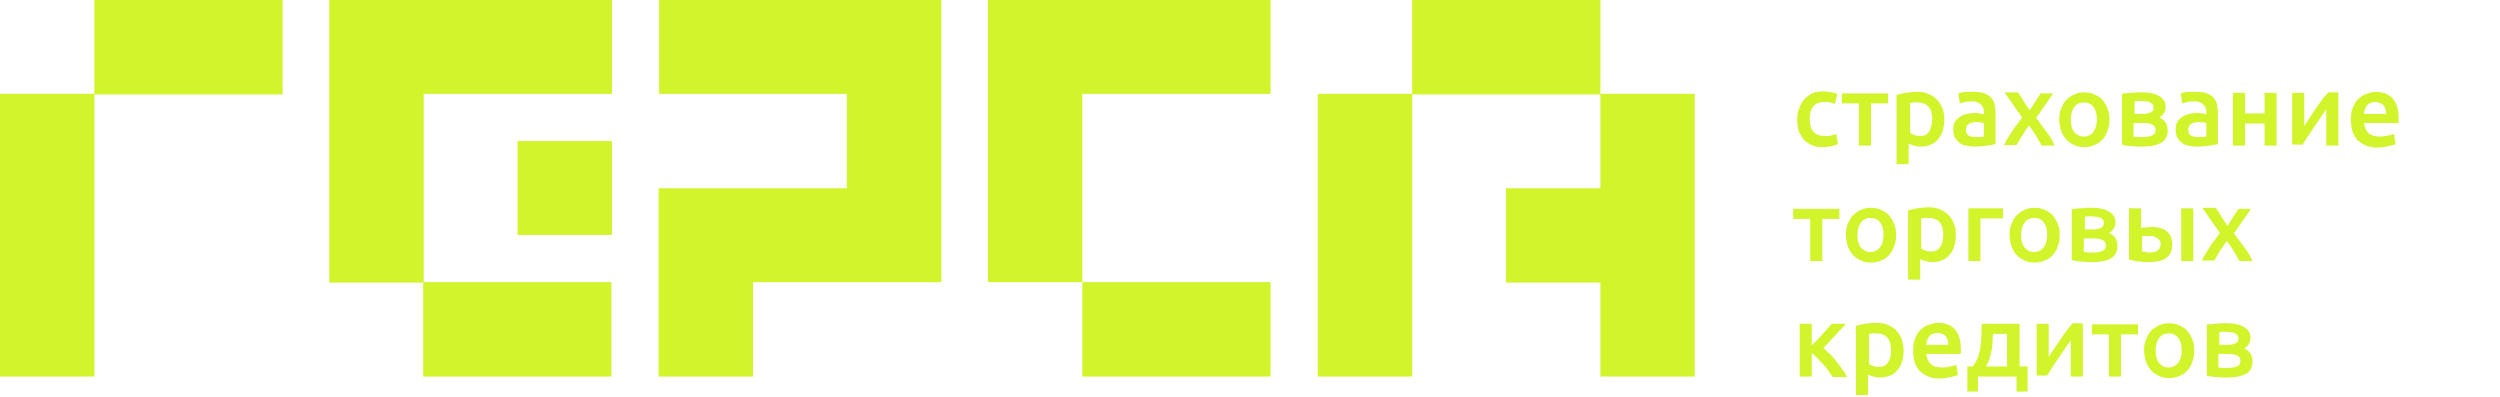 <?xml version="1.0" encoding="utf-8"?>
<!-- Generator: Adobe Illustrator 26.0.2, SVG Export Plug-In . SVG Version: 6.00 Build 0)  -->
<svg version="1.1" id="Layer_1" xmlns="http://www.w3.org/2000/svg" xmlns:xlink="http://www.w3.org/1999/xlink" x="0px" y="0px"
	 viewBox="0 0 498 79" style="enable-background:new 0 0 498 79;" xml:space="preserve">
<style type="text/css">
	.st0{clip-path:url(#SVGID_00000071542191154182134530000010163493082819999632_);}
	.st1{fill-rule:evenodd;clip-rule:evenodd;fill:#D1F42A;}
	.st2{fill:#D1F42A;}
</style>
<g>
	<defs>
		<rect id="SVGID_1_" y="0" width="337.5" height="75"/>
	</defs>
	<clipPath id="SVGID_00000039097318045850695410000006909745593290178990_">
		<use xlink:href="#SVGID_1_"  style="overflow:visible;"/>
	</clipPath>
	<g style="clip-path:url(#SVGID_00000039097318045850695410000006909745593290178990_);">
		<path class="st1" d="M18.8,0v18.8h37.5V0H18.8z M0,75h18.8V18.7H0V75z M131.2,18.7h37.5v18.8h-37.5V75H150V56.2h37.5V0h-56.2V18.7
			z M196.8,0v56.2h18.8V18.7h37.5V0H196.8z M262.5,75h18.8V18.7h-18.8V75z M318.8,18.7v18.8H300v18.8h18.8V75h18.8V18.7H318.8z
			 M318.8,0h-37.5v18.8h37.5V0z M215.6,75h37.5V56.2h-37.5V75z M84.3,75h37.5V56.2H84.3V75z M103.1,46.8h18.8V28.1h-18.8V46.8z
			 M65.6,0v18.8v37.5h18.8V18.7h37.5V0H65.6z"/>
	</g>
</g>
<path class="st2" d="M358,23.8c0-0.8,0.1-1.5,0.4-2.2c0.2-0.7,0.6-1.3,1-1.8c0.5-0.5,1-0.9,1.6-1.2c0.6-0.3,1.4-0.4,2.2-0.4
	c1,0,1.9,0.2,2.8,0.5l-0.5,2c-0.3-0.1-0.6-0.2-1-0.3c-0.3-0.1-0.7-0.1-1.1-0.1c-0.9,0-1.7,0.3-2.2,0.9c-0.5,0.6-0.7,1.4-0.7,2.5
	c0,1,0.2,1.9,0.7,2.5c0.5,0.6,1.3,0.9,2.4,0.9c0.4,0,0.8,0,1.2-0.1c0.4-0.1,0.7-0.2,1-0.3l0.3,2c-0.3,0.1-0.7,0.3-1.2,0.4
	c-0.5,0.1-1.1,0.2-1.7,0.2c-0.9,0-1.7-0.1-2.3-0.4c-0.7-0.3-1.2-0.7-1.6-1.1c-0.4-0.5-0.7-1.1-1-1.7C358.1,25.3,358,24.6,358,23.8z
	 M376.1,20.6h-3.4V29h-2.4v-8.4h-3.4v-2h9.2V20.6z M384.9,23.8c0-1.1-0.2-1.9-0.7-2.5c-0.5-0.6-1.3-0.9-2.3-0.9c-0.2,0-0.5,0-0.7,0
	c-0.2,0-0.5,0.1-0.7,0.1v6c0.2,0.1,0.5,0.3,0.8,0.4c0.4,0.1,0.7,0.2,1.1,0.2c0.9,0,1.5-0.3,1.9-0.9
	C384.6,25.6,384.9,24.8,384.9,23.8z M387.3,23.8c0,0.8-0.1,1.5-0.3,2.2c-0.2,0.7-0.5,1.2-0.9,1.7c-0.4,0.5-0.9,0.9-1.5,1.1
	c-0.6,0.3-1.2,0.4-2,0.4c-0.5,0-0.9-0.1-1.4-0.2c-0.4-0.1-0.8-0.3-1-0.4v4.1h-2.4V18.9c0.5-0.1,1.1-0.3,1.8-0.4
	c0.7-0.1,1.5-0.2,2.3-0.2c0.8,0,1.6,0.1,2.2,0.4c0.7,0.3,1.2,0.6,1.7,1.1c0.5,0.5,0.8,1,1.1,1.7C387.2,22.2,387.3,22.9,387.3,23.8z
	 M393.5,27.3c0.7,0,1.3,0,1.7-0.1v-2.7c-0.1,0-0.3-0.1-0.6-0.1c-0.3,0-0.5-0.1-0.8-0.1c-0.3,0-0.5,0-0.8,0.1c-0.3,0-0.5,0.1-0.7,0.2
	c-0.2,0.1-0.4,0.3-0.5,0.5c-0.1,0.2-0.2,0.4-0.2,0.7c0,0.6,0.2,1,0.5,1.2C392.4,27.2,392.9,27.3,393.5,27.3z M393.3,18.3
	c0.8,0,1.5,0.1,2,0.3s1,0.5,1.3,0.8c0.3,0.4,0.6,0.8,0.7,1.3c0.1,0.5,0.2,1.1,0.2,1.7v6.3c-0.4,0.1-0.9,0.2-1.7,0.3
	c-0.7,0.1-1.6,0.2-2.5,0.2c-0.6,0-1.2-0.1-1.7-0.2c-0.5-0.1-1-0.3-1.3-0.6c-0.4-0.3-0.6-0.6-0.9-1c-0.2-0.4-0.3-1-0.3-1.6
	c0-0.6,0.1-1.1,0.3-1.5c0.2-0.4,0.6-0.7,1-1c0.4-0.3,0.9-0.5,1.4-0.6c0.5-0.1,1.1-0.2,1.7-0.2c0.3,0,0.5,0,0.8,0.1
	c0.3,0,0.6,0.1,0.9,0.2v-0.4c0-0.3,0-0.5-0.1-0.8c-0.1-0.3-0.2-0.5-0.4-0.7c-0.2-0.2-0.4-0.4-0.7-0.5c-0.3-0.1-0.6-0.2-1-0.2
	c-0.6,0-1.1,0-1.5,0.1c-0.5,0.1-0.8,0.2-1.1,0.3l-0.3-2c0.3-0.1,0.8-0.2,1.3-0.3C392,18.3,392.6,18.3,393.3,18.3z M404.3,22l2.2-3.4
	h2.5l-3.4,4.9c0.7,0.9,1.4,1.9,2.1,2.8c0.7,0.9,1.2,1.8,1.6,2.7h-2.6c-0.1-0.3-0.3-0.5-0.5-0.9c-0.2-0.3-0.4-0.7-0.6-1
	c-0.2-0.4-0.4-0.7-0.7-1.1c-0.2-0.3-0.5-0.7-0.7-1c-0.5,0.6-0.9,1.3-1.4,2c-0.4,0.7-0.8,1.4-1.1,1.9h-2.5c0.2-0.4,0.4-0.8,0.7-1.3
	c0.3-0.5,0.6-0.9,0.9-1.4c0.3-0.5,0.6-1,1-1.4c0.3-0.5,0.7-0.9,1-1.4l-3.5-5h2.7L404.3,22z M420.2,23.8c0,0.8-0.1,1.6-0.4,2.3
	c-0.2,0.7-0.6,1.3-1,1.7s-1,0.9-1.6,1.1c-0.6,0.3-1.3,0.4-2,0.4c-0.7,0-1.4-0.1-2-0.4c-0.6-0.3-1.1-0.6-1.6-1.1
	c-0.4-0.5-0.8-1.1-1-1.7c-0.2-0.7-0.4-1.4-0.4-2.3s0.1-1.6,0.4-2.2c0.3-0.7,0.6-1.3,1-1.7c0.5-0.5,1-0.8,1.6-1.1
	c0.6-0.3,1.3-0.4,2-0.4s1.4,0.1,2,0.4c0.6,0.3,1.2,0.6,1.6,1.1c0.4,0.5,0.8,1.1,1,1.7C420.1,22.2,420.2,22.9,420.2,23.8z
	 M417.7,23.8c0-1-0.2-1.9-0.7-2.5c-0.4-0.6-1.1-0.9-1.9-0.9c-0.8,0-1.4,0.3-1.9,0.9c-0.4,0.6-0.7,1.4-0.7,2.5c0,1.1,0.2,1.9,0.7,2.5
	c0.5,0.6,1.1,0.9,1.9,0.9c0.8,0,1.4-0.3,1.9-0.9C417.5,25.6,417.7,24.8,417.7,23.8z M426.9,29.2c-0.4,0-0.8,0-1.2,0
	c-0.4,0-0.8-0.1-1.2-0.1c-0.4,0-0.7-0.1-1-0.1c-0.3-0.1-0.6-0.1-0.8-0.2V18.7c0.2-0.1,0.5-0.1,0.8-0.1c0.3-0.1,0.7-0.1,1-0.1
	c0.4,0,0.8-0.1,1.2-0.1c0.4,0,0.8,0,1.2,0c1.4,0,2.5,0.3,3.3,0.8c0.8,0.5,1.2,1.2,1.2,2.1c0,0.5-0.1,0.9-0.4,1.3
	c-0.2,0.4-0.6,0.7-0.9,0.8c0.5,0.2,0.9,0.5,1.2,0.9c0.3,0.4,0.5,1,0.5,1.7c0,1.1-0.4,1.9-1.2,2.4C429.7,28.9,428.5,29.2,426.9,29.2z
	 M426.9,22.7c0.6,0,1.1-0.1,1.5-0.3c0.4-0.2,0.6-0.5,0.6-1c0-0.3-0.1-0.5-0.2-0.6c-0.1-0.2-0.3-0.3-0.5-0.4
	c-0.2-0.1-0.5-0.2-0.7-0.2c-0.3,0-0.6-0.1-0.9-0.1c-0.2,0-0.5,0-0.8,0c-0.3,0-0.6,0-0.7,0.1v2.5H426.9z M425.1,27.2
	c0.2,0,0.4,0.1,0.8,0.1c0.4,0,0.7,0,1,0c0.7,0,1.3-0.1,1.8-0.3c0.5-0.2,0.7-0.6,0.7-1.1c0-0.5-0.2-0.9-0.7-1.1
	c-0.4-0.2-1-0.3-1.7-0.3h-2V27.2z M437.8,27.3c0.7,0,1.3,0,1.7-0.1v-2.7c-0.1,0-0.3-0.1-0.6-0.1c-0.3,0-0.5-0.1-0.8-0.1
	c-0.3,0-0.5,0-0.8,0.1c-0.3,0-0.5,0.1-0.7,0.2c-0.2,0.1-0.4,0.3-0.5,0.5c-0.1,0.2-0.2,0.4-0.2,0.7c0,0.6,0.2,1,0.5,1.2
	C436.7,27.2,437.2,27.3,437.8,27.3z M437.6,18.3c0.8,0,1.5,0.1,2,0.3s1,0.5,1.3,0.8c0.3,0.4,0.6,0.8,0.7,1.3
	c0.1,0.5,0.2,1.1,0.2,1.7v6.3c-0.4,0.1-0.9,0.2-1.7,0.3c-0.7,0.1-1.6,0.2-2.5,0.2c-0.6,0-1.2-0.1-1.7-0.2c-0.5-0.1-1-0.3-1.3-0.6
	c-0.4-0.3-0.6-0.6-0.9-1c-0.2-0.4-0.3-1-0.3-1.6c0-0.6,0.1-1.1,0.3-1.5c0.2-0.4,0.6-0.7,1-1c0.4-0.3,0.9-0.5,1.4-0.6
	c0.5-0.1,1.1-0.2,1.7-0.2c0.3,0,0.5,0,0.8,0.1c0.3,0,0.6,0.1,0.9,0.2v-0.4c0-0.3,0-0.5-0.1-0.8c-0.1-0.3-0.2-0.5-0.4-0.7
	c-0.2-0.2-0.4-0.4-0.7-0.5c-0.3-0.1-0.6-0.2-1-0.2c-0.6,0-1.1,0-1.5,0.1c-0.5,0.1-0.8,0.2-1.1,0.3l-0.3-2c0.3-0.1,0.8-0.2,1.3-0.3
	C436.3,18.3,436.9,18.3,437.6,18.3z M453.5,29h-2.4v-4.4h-3.9V29h-2.4V18.5h2.4v4.1h3.9v-4.1h2.4V29z M465.8,18.5V29h-2.4
	c0-0.8,0-1.5,0-2.3c0-0.7,0-1.4,0-2.1c0-0.6,0-1.2,0-1.7c0-0.5,0-0.8,0-1.1c-0.4,0.5-0.8,1.1-1.2,1.7s-0.9,1.3-1.3,1.9
	c-0.4,0.6-0.8,1.2-1.2,1.8c-0.4,0.6-0.7,1.1-1,1.6h-2.1V18.5h2.4c0,0.8,0,1.5,0,2.2c0,0.7,0,1.3,0,1.9s0,1.1,0,1.5c0,0.4,0,0.8,0,1
	c0.4-0.6,0.8-1.2,1.2-1.8c0.4-0.6,0.8-1.2,1.2-1.8c0.4-0.6,0.8-1.1,1.2-1.7c0.4-0.5,0.8-1,1.2-1.4H465.8z M468.3,23.8
	c0-0.9,0.1-1.7,0.4-2.4c0.3-0.7,0.6-1.3,1.1-1.7c0.5-0.5,1-0.8,1.6-1c0.6-0.2,1.2-0.4,1.8-0.4c1.4,0,2.6,0.4,3.4,1.3
	c0.8,0.9,1.2,2.2,1.2,4c0,0.1,0,0.3,0,0.5c0,0.2,0,0.3,0,0.4h-6.9c0.1,0.8,0.4,1.5,0.9,2c0.5,0.5,1.3,0.7,2.3,0.7
	c0.6,0,1.1-0.1,1.6-0.2c0.5-0.1,0.9-0.2,1.2-0.3l0.3,2c-0.1,0.1-0.3,0.1-0.6,0.2c-0.2,0.1-0.5,0.1-0.8,0.2c-0.3,0.1-0.6,0.1-1,0.2
	c-0.3,0-0.7,0.1-1.1,0.1c-0.9,0-1.7-0.1-2.4-0.4c-0.7-0.3-1.2-0.7-1.7-1.1c-0.4-0.5-0.8-1.1-1-1.7C468.4,25.3,468.3,24.6,468.3,23.8
	z M475.3,22.7c0-0.3,0-0.6-0.1-0.9c-0.1-0.3-0.2-0.6-0.4-0.8c-0.2-0.2-0.4-0.4-0.7-0.5c-0.3-0.1-0.6-0.2-0.9-0.2
	c-0.4,0-0.7,0.1-1,0.2c-0.3,0.1-0.5,0.3-0.7,0.5c-0.2,0.2-0.3,0.5-0.4,0.8c-0.1,0.3-0.2,0.6-0.2,0.9H475.3z M366.4,43.6H363V52h-2.4
	v-8.4h-3.4v-2h9.2V43.6z M377.7,46.8c0,0.8-0.1,1.6-0.4,2.3s-0.6,1.3-1,1.7c-0.4,0.5-1,0.9-1.6,1.1c-0.6,0.3-1.3,0.4-2,0.4
	c-0.7,0-1.4-0.1-2-0.4c-0.6-0.3-1.1-0.6-1.6-1.1c-0.4-0.5-0.8-1.1-1-1.7c-0.2-0.7-0.4-1.4-0.4-2.3c0-0.8,0.1-1.6,0.4-2.2
	c0.3-0.7,0.6-1.3,1-1.7c0.5-0.5,1-0.8,1.6-1.1c0.6-0.3,1.3-0.4,2-0.4c0.7,0,1.4,0.1,2,0.4c0.6,0.3,1.2,0.6,1.6,1.1s0.8,1.1,1,1.7
	C377.6,45.2,377.7,45.9,377.7,46.8z M375.2,46.8c0-1-0.2-1.9-0.7-2.5c-0.4-0.6-1.1-0.9-1.9-0.9s-1.4,0.3-1.9,0.9
	c-0.4,0.6-0.7,1.4-0.7,2.5c0,1.1,0.2,1.9,0.7,2.5c0.5,0.6,1.1,0.9,1.9,0.9s1.4-0.3,1.9-0.9C375,48.6,375.2,47.8,375.2,46.8z
	 M387.1,46.8c0-1.1-0.2-1.9-0.7-2.5c-0.5-0.6-1.3-0.9-2.3-0.9c-0.2,0-0.5,0-0.7,0c-0.2,0-0.5,0.1-0.7,0.1v6c0.2,0.1,0.5,0.3,0.8,0.4
	c0.4,0.1,0.7,0.2,1.1,0.2c0.9,0,1.5-0.3,1.9-0.9C386.9,48.6,387.1,47.8,387.1,46.8z M389.6,46.8c0,0.8-0.1,1.5-0.3,2.2
	c-0.2,0.7-0.5,1.2-0.9,1.7c-0.4,0.5-0.9,0.9-1.5,1.1c-0.6,0.3-1.2,0.4-2,0.4c-0.5,0-0.9-0.1-1.4-0.2c-0.4-0.1-0.8-0.3-1-0.4v4.1
	h-2.4V41.9c0.5-0.1,1.1-0.3,1.8-0.4s1.5-0.2,2.3-0.2c0.8,0,1.6,0.1,2.2,0.4c0.7,0.3,1.2,0.6,1.7,1.1c0.5,0.5,0.8,1,1.1,1.7
	C389.5,45.2,389.6,45.9,389.6,46.8z M399,43.5h-4.5V52h-2.4V41.5h6.9V43.5z M410.3,46.8c0,0.8-0.1,1.6-0.4,2.3
	c-0.2,0.7-0.6,1.3-1,1.7c-0.4,0.5-1,0.9-1.6,1.1c-0.6,0.3-1.3,0.4-2,0.4c-0.7,0-1.4-0.1-2-0.4s-1.1-0.6-1.6-1.1
	c-0.4-0.5-0.8-1.1-1-1.7c-0.2-0.7-0.4-1.4-0.4-2.3c0-0.8,0.1-1.6,0.4-2.2c0.3-0.7,0.6-1.3,1-1.7c0.5-0.5,1-0.8,1.6-1.1
	c0.6-0.3,1.3-0.4,2-0.4c0.7,0,1.4,0.1,2,0.4c0.6,0.3,1.2,0.6,1.6,1.1s0.8,1.1,1,1.7C410.2,45.2,410.3,45.9,410.3,46.8z M407.8,46.8
	c0-1-0.2-1.9-0.7-2.5c-0.4-0.6-1.1-0.9-1.9-0.9c-0.8,0-1.4,0.3-1.9,0.9c-0.4,0.6-0.7,1.4-0.7,2.5c0,1.1,0.2,1.9,0.7,2.5
	c0.5,0.6,1.1,0.9,1.9,0.9c0.8,0,1.4-0.3,1.9-0.9C407.6,48.6,407.8,47.8,407.8,46.8z M416.9,52.2c-0.4,0-0.8,0-1.2,0
	s-0.8-0.1-1.2-0.1c-0.4,0-0.7-0.1-1-0.1c-0.3-0.1-0.6-0.1-0.8-0.2V41.7c0.2-0.1,0.5-0.1,0.8-0.1c0.3-0.1,0.7-0.1,1-0.1
	c0.4,0,0.8-0.1,1.2-0.1c0.4,0,0.8,0,1.2,0c1.4,0,2.5,0.3,3.3,0.8c0.8,0.5,1.2,1.2,1.2,2.1c0,0.5-0.1,0.9-0.4,1.3
	c-0.2,0.4-0.6,0.7-0.9,0.8c0.5,0.2,0.9,0.5,1.2,0.9c0.3,0.4,0.5,1,0.5,1.7c0,1.1-0.4,1.9-1.2,2.4C419.8,51.9,418.6,52.2,416.9,52.2z
	 M417,45.7c0.6,0,1.1-0.1,1.5-0.3c0.4-0.2,0.6-0.5,0.6-1c0-0.3-0.1-0.5-0.2-0.6c-0.1-0.2-0.3-0.3-0.5-0.4c-0.2-0.1-0.5-0.2-0.7-0.2
	c-0.3,0-0.6-0.1-0.9-0.1c-0.2,0-0.5,0-0.8,0c-0.3,0-0.6,0-0.7,0.1v2.5H417z M415.2,50.2c0.2,0,0.4,0.1,0.8,0.1c0.4,0,0.7,0,1,0
	c0.7,0,1.3-0.1,1.8-0.3c0.5-0.2,0.7-0.6,0.7-1.1c0-0.5-0.2-0.9-0.7-1.1c-0.4-0.2-1-0.3-1.7-0.3h-2V50.2z M436.9,52h-2.4V41.5h2.4V52
	z M426.6,45.4c0.2-0.1,0.5-0.1,0.9-0.1c0.4,0,0.8-0.1,1.1-0.1c0.6,0,1.1,0.1,1.6,0.2c0.5,0.1,1,0.3,1.3,0.6c0.4,0.3,0.7,0.6,0.9,1.1
	c0.2,0.4,0.3,1,0.3,1.6c0,0.6-0.1,1.2-0.3,1.6c-0.2,0.4-0.5,0.8-0.9,1.1c-0.4,0.3-0.9,0.5-1.4,0.6c-0.5,0.1-1.1,0.2-1.8,0.2
	c-0.8,0-1.5,0-2.2-0.1c-0.7-0.1-1.3-0.2-2-0.4V41.5h2.4V45.4z M428.3,50.3c0.6,0,1.1-0.1,1.5-0.4c0.4-0.3,0.6-0.7,0.6-1.3
	c0-0.3-0.1-0.5-0.2-0.7c-0.1-0.2-0.3-0.4-0.5-0.5c-0.2-0.1-0.4-0.2-0.7-0.3c-0.3-0.1-0.5-0.1-0.8-0.1c-0.3,0-0.5,0-0.8,0
	c-0.3,0-0.5,0-0.7,0.1v3c0.2,0,0.4,0.1,0.8,0.1C427.7,50.3,428,50.3,428.3,50.3z M443.7,45l2.2-3.4h2.5l-3.4,4.9
	c0.7,0.9,1.4,1.9,2.1,2.8c0.7,0.9,1.2,1.8,1.6,2.7h-2.6c-0.1-0.3-0.3-0.5-0.5-0.9c-0.2-0.3-0.4-0.7-0.6-1c-0.2-0.4-0.4-0.7-0.7-1.1
	c-0.2-0.3-0.5-0.7-0.7-1c-0.5,0.6-0.9,1.3-1.4,2c-0.4,0.7-0.8,1.4-1.1,1.9h-2.5c0.2-0.4,0.4-0.8,0.7-1.3s0.6-0.9,0.9-1.4
	c0.3-0.5,0.6-1,1-1.4c0.3-0.5,0.7-0.9,1-1.4l-3.5-5h2.7L443.7,45z M361,68.7c0.3-0.3,0.6-0.6,1-1c0.4-0.4,0.7-0.8,1.1-1.2
	c0.4-0.4,0.7-0.8,1-1.1c0.3-0.4,0.6-0.7,0.8-0.9h2.8c-0.3,0.3-0.6,0.7-1,1.1c-0.4,0.4-0.8,0.8-1.2,1.3c-0.4,0.4-0.8,0.8-1.2,1.3
	c-0.4,0.4-0.7,0.8-1.1,1.1c0.4,0.3,0.8,0.8,1.3,1.2c0.5,0.5,0.9,0.9,1.3,1.5c0.4,0.5,0.8,1,1.2,1.6c0.4,0.5,0.7,1,0.9,1.5h-2.8
	c-0.3-0.4-0.6-0.8-0.9-1.3c-0.3-0.4-0.7-0.9-1.1-1.3c-0.4-0.4-0.8-0.8-1.1-1.2c-0.4-0.4-0.8-0.7-1.1-1V75h-2.4V64.5h2.4V68.7z
	 M376.7,69.8c0-1.1-0.2-1.9-0.7-2.5c-0.5-0.6-1.3-0.9-2.3-0.9c-0.2,0-0.5,0-0.7,0c-0.2,0-0.5,0.1-0.7,0.1v6c0.2,0.1,0.5,0.3,0.8,0.4
	c0.4,0.1,0.7,0.2,1.1,0.2c0.9,0,1.5-0.3,1.9-0.9C376.5,71.6,376.7,70.8,376.7,69.8z M379.2,69.8c0,0.8-0.1,1.5-0.3,2.2
	c-0.2,0.7-0.5,1.2-0.9,1.7c-0.4,0.5-0.9,0.9-1.5,1.1c-0.6,0.3-1.2,0.4-2,0.4c-0.5,0-0.9-0.1-1.4-0.2c-0.4-0.1-0.8-0.3-1-0.4v4.1
	h-2.4V64.9c0.5-0.1,1.1-0.3,1.8-0.4s1.5-0.2,2.3-0.2c0.8,0,1.6,0.1,2.2,0.4c0.7,0.3,1.2,0.6,1.7,1.1c0.5,0.5,0.8,1,1.1,1.7
	C379,68.2,379.2,68.9,379.2,69.8z M381.1,69.8c0-0.9,0.1-1.7,0.4-2.4c0.3-0.7,0.6-1.3,1.1-1.7c0.5-0.5,1-0.8,1.6-1
	c0.6-0.2,1.2-0.4,1.8-0.4c1.4,0,2.6,0.4,3.4,1.3c0.8,0.9,1.2,2.2,1.2,4c0,0.1,0,0.3,0,0.5c0,0.2,0,0.3,0,0.4h-6.9
	c0.1,0.8,0.4,1.5,0.9,2c0.5,0.5,1.3,0.7,2.3,0.7c0.6,0,1.1-0.1,1.6-0.2c0.5-0.1,0.9-0.2,1.2-0.3l0.3,2c-0.1,0.1-0.3,0.1-0.6,0.2
	c-0.2,0.1-0.5,0.1-0.8,0.2c-0.3,0.1-0.6,0.1-1,0.2c-0.3,0-0.7,0.1-1.1,0.1c-0.9,0-1.7-0.1-2.4-0.4c-0.7-0.3-1.2-0.7-1.7-1.1
	c-0.4-0.5-0.8-1.1-1-1.7C381.2,71.3,381.1,70.6,381.1,69.8z M388.1,68.7c0-0.3,0-0.6-0.1-0.9c-0.1-0.3-0.2-0.6-0.4-0.8
	c-0.2-0.2-0.4-0.4-0.7-0.5c-0.3-0.1-0.6-0.2-0.9-0.2c-0.4,0-0.7,0.1-1,0.2c-0.3,0.1-0.5,0.3-0.7,0.5c-0.2,0.2-0.3,0.5-0.4,0.8
	c-0.1,0.3-0.2,0.6-0.2,0.9H388.1z M391.8,73h1.2c0.4-0.5,0.7-1.2,1-1.8c0.2-0.7,0.4-1.4,0.5-2.1c0.1-0.7,0.2-1.5,0.2-2.3
	c0-0.8,0-1.5,0.1-2.3h7.5V73h1.6V78h-2.2v-3h-7.7v3h-2.1V73z M399.8,73v-6.5H397c0,0.5-0.1,1.1-0.1,1.7c0,0.6-0.1,1.1-0.2,1.7
	c-0.1,0.5-0.3,1.1-0.4,1.6c-0.2,0.5-0.4,1-0.7,1.5H399.8z M414.9,64.5V75h-2.4c0-0.8,0-1.5,0-2.3c0-0.7,0-1.4,0-2.1
	c0-0.6,0-1.2,0-1.7c0-0.5,0-0.8,0-1.1c-0.4,0.5-0.8,1.1-1.2,1.7c-0.4,0.6-0.9,1.3-1.3,1.9c-0.4,0.6-0.8,1.2-1.2,1.8
	c-0.4,0.6-0.7,1.1-1,1.6h-2.1V64.5h2.4c0,0.8,0,1.5,0,2.2c0,0.7,0,1.3,0,1.9c0,0.6,0,1.1,0,1.5c0,0.4,0,0.8,0,1
	c0.4-0.6,0.8-1.2,1.2-1.8c0.4-0.6,0.8-1.2,1.2-1.8c0.4-0.6,0.8-1.1,1.2-1.7c0.4-0.5,0.8-1,1.2-1.4H414.9z M425.9,66.6h-3.4V75h-2.4
	v-8.4h-3.4v-2h9.2V66.6z M437.1,69.8c0,0.8-0.1,1.6-0.4,2.3c-0.2,0.7-0.6,1.3-1,1.7c-0.4,0.5-1,0.9-1.6,1.1c-0.6,0.3-1.3,0.4-2,0.4
	c-0.7,0-1.4-0.1-2-0.4s-1.1-0.6-1.6-1.1c-0.4-0.5-0.8-1.1-1-1.7c-0.2-0.7-0.4-1.4-0.4-2.3c0-0.8,0.1-1.6,0.4-2.2
	c0.3-0.7,0.6-1.3,1-1.7c0.5-0.5,1-0.8,1.6-1.1c0.6-0.3,1.3-0.4,2-0.4s1.4,0.1,2,0.4c0.6,0.3,1.2,0.6,1.6,1.1c0.4,0.5,0.8,1.1,1,1.7
	C437,68.2,437.1,68.9,437.1,69.8z M434.6,69.8c0-1-0.2-1.9-0.7-2.5c-0.4-0.6-1.1-0.9-1.9-0.9c-0.8,0-1.4,0.3-1.9,0.9
	c-0.4,0.6-0.7,1.4-0.7,2.5c0,1.1,0.2,1.9,0.7,2.5c0.5,0.6,1.1,0.9,1.9,0.9c0.8,0,1.4-0.3,1.9-0.9C434.4,71.6,434.6,70.8,434.6,69.8z
	 M443.8,75.2c-0.4,0-0.8,0-1.2,0c-0.4,0-0.8-0.1-1.2-0.1c-0.4,0-0.7-0.1-1-0.1c-0.3-0.1-0.6-0.1-0.8-0.2V64.7
	c0.2-0.1,0.5-0.1,0.8-0.1c0.3-0.1,0.7-0.1,1-0.1c0.4,0,0.8-0.1,1.2-0.1c0.4,0,0.8,0,1.2,0c1.4,0,2.5,0.3,3.3,0.8
	c0.8,0.5,1.2,1.2,1.2,2.1c0,0.5-0.1,0.9-0.4,1.3c-0.2,0.4-0.6,0.7-0.9,0.8c0.5,0.2,0.9,0.5,1.2,0.9c0.3,0.4,0.5,1,0.5,1.7
	c0,1.1-0.4,1.9-1.2,2.4C446.6,74.9,445.4,75.2,443.8,75.2z M443.8,68.7c0.6,0,1.1-0.1,1.5-0.3c0.4-0.2,0.6-0.5,0.6-1
	c0-0.3-0.1-0.5-0.2-0.6c-0.1-0.2-0.3-0.3-0.5-0.4c-0.2-0.1-0.5-0.2-0.7-0.2c-0.3,0-0.6-0.1-0.9-0.1c-0.2,0-0.5,0-0.8,0
	c-0.3,0-0.6,0-0.7,0.1v2.5H443.8z M442,73.2c0.2,0,0.4,0.1,0.8,0.1c0.4,0,0.7,0,1,0c0.7,0,1.3-0.1,1.8-0.3c0.5-0.2,0.7-0.6,0.7-1.1
	c0-0.5-0.2-0.9-0.7-1.1c-0.4-0.2-1-0.3-1.7-0.3h-2V73.2z"/>
</svg>
